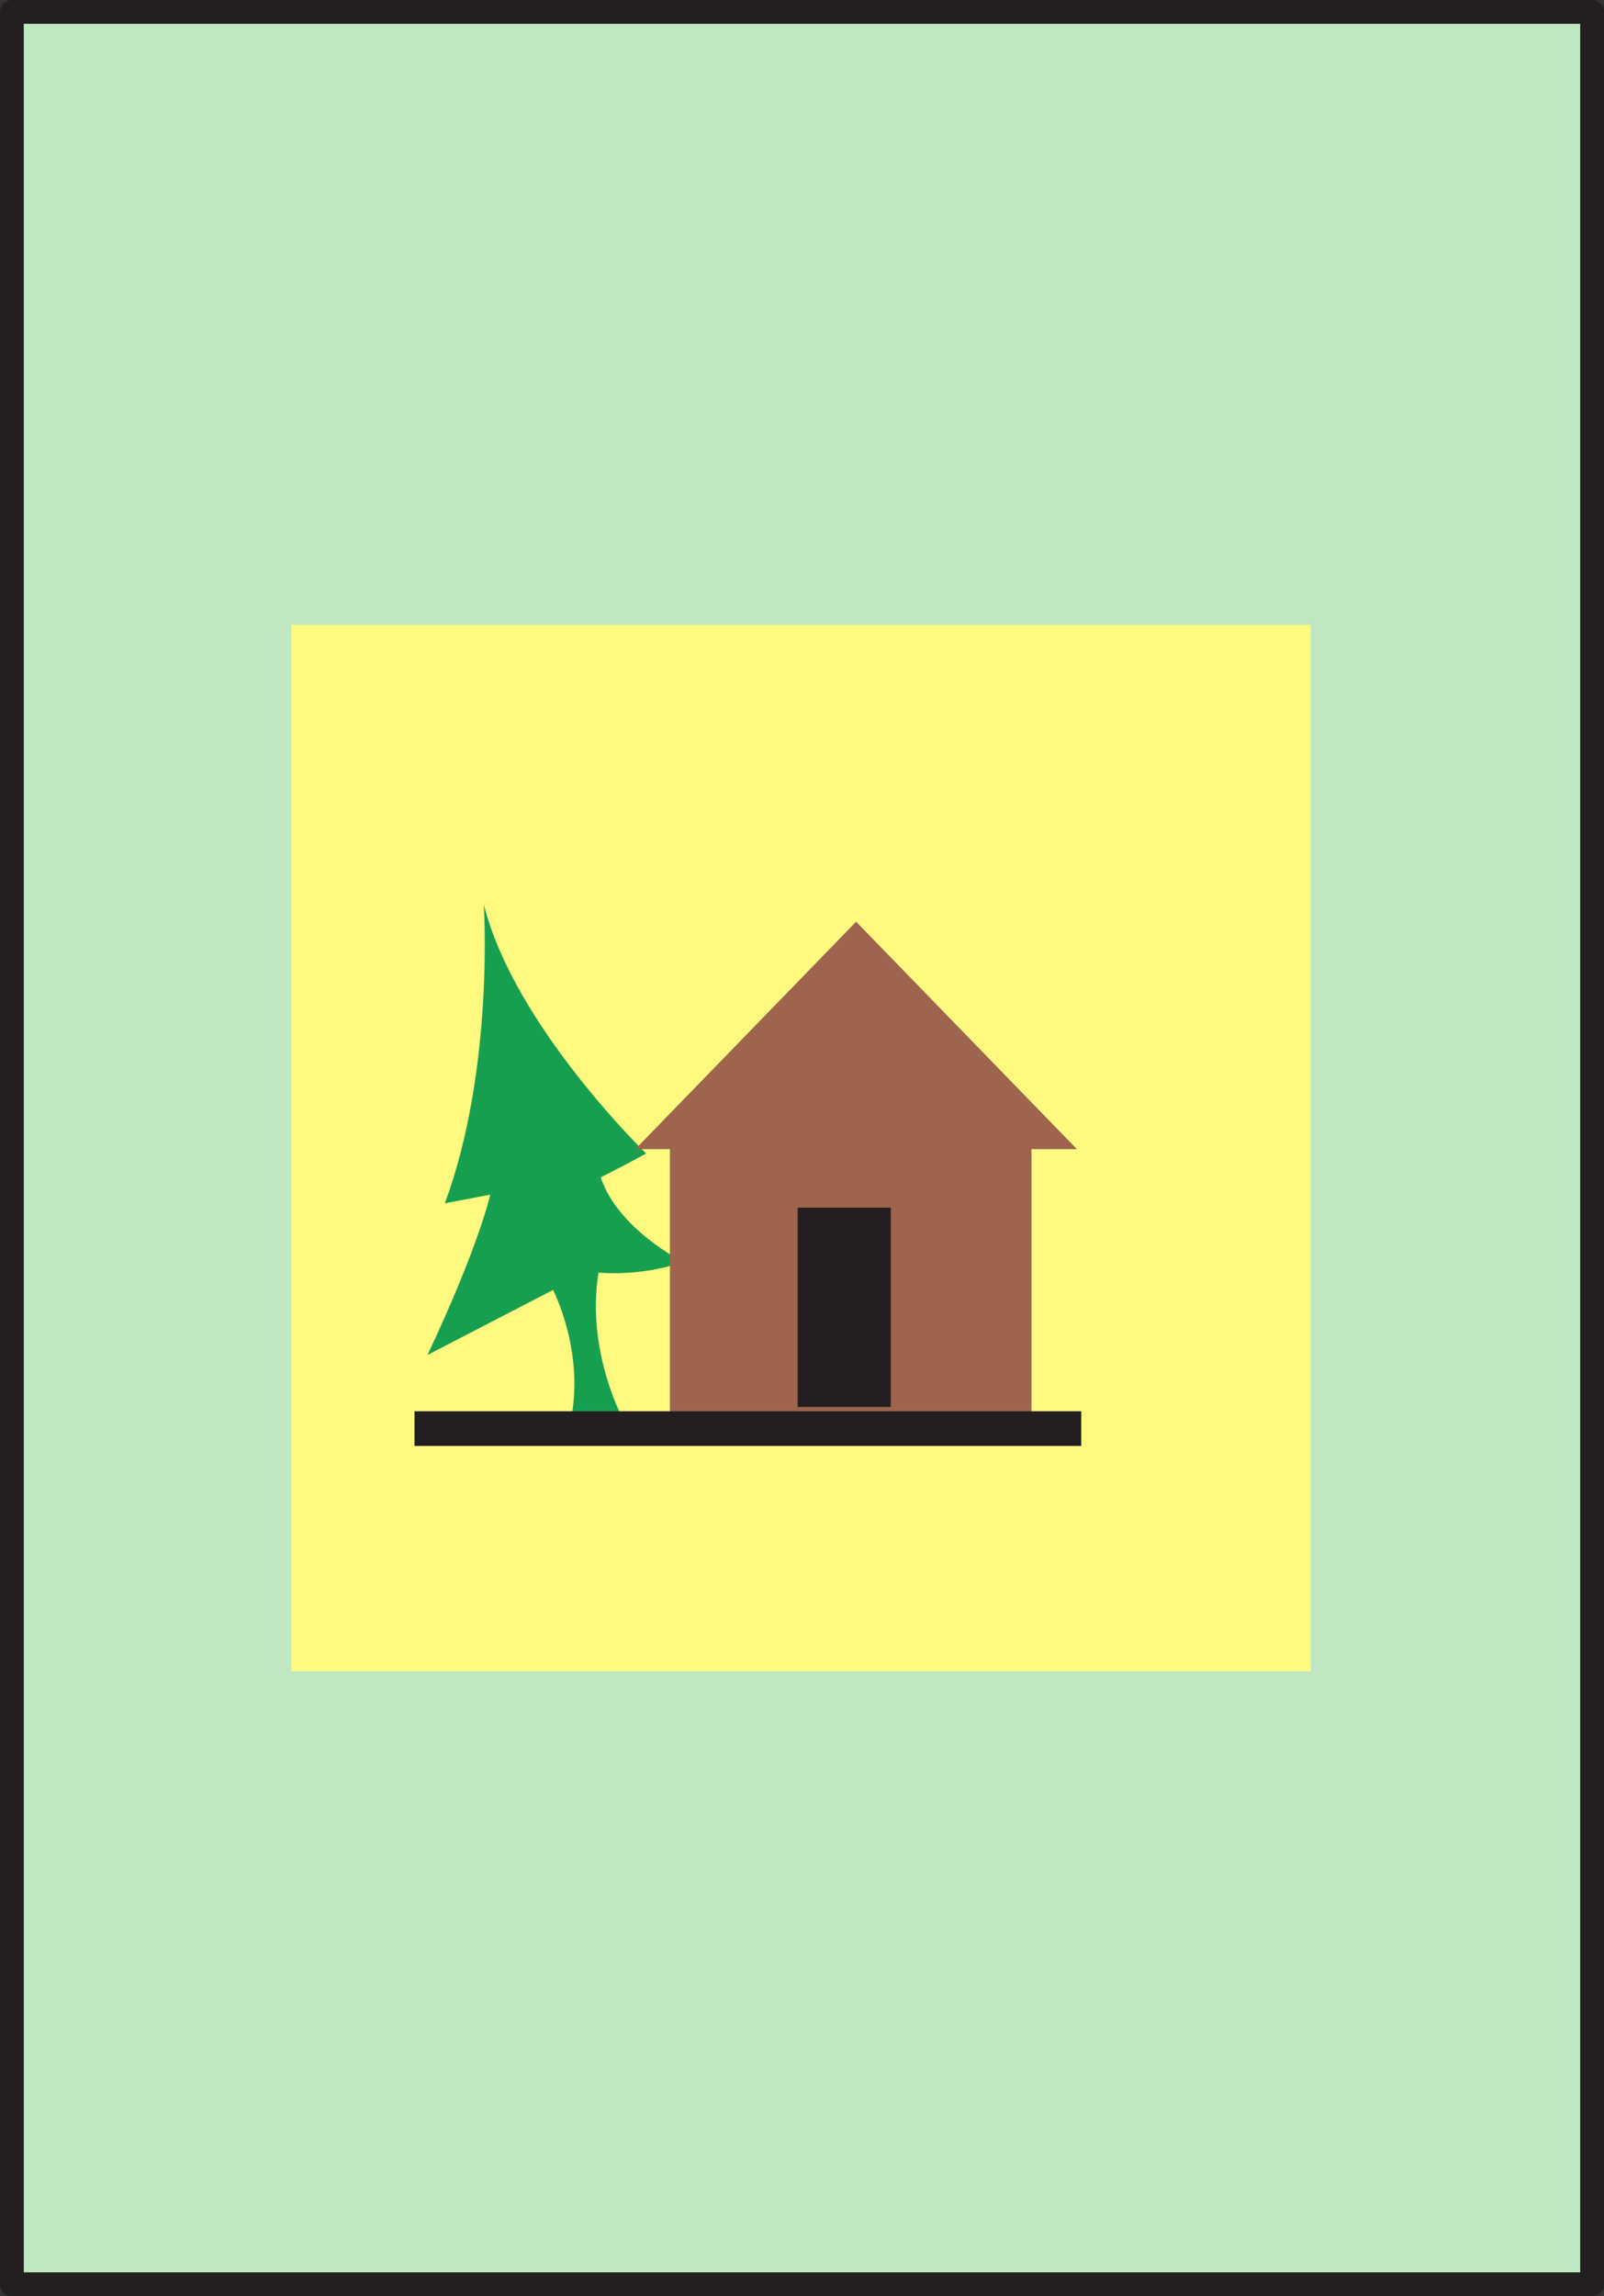 <svg xmlns="http://www.w3.org/2000/svg" width="555.75" height="795"><rect width="100%" height="100%" fill="#333333" stroke="none"/><path fill="#bfe8c2" fill-rule="evenodd" d="M551.625 790.875V4.125H4.125v786.75h547.5"/><path fill="none" stroke="#231f20" stroke-linecap="round" stroke-linejoin="round" stroke-miterlimit="10" stroke-width="8.25" d="M551.625 790.875V4.125H4.125v786.75zm0 0"/><path fill="#fff97f" fill-rule="evenodd" d="M454.125 578.625v-362.25h-353.25v362.25h353.25"/><path fill="#179f50" fill-rule="evenodd" d="M167.625 313.125s3.75 57-13.5 103.5l15.75-3s-3.75 17.25-21.75 55.5l43.5-22.5s11.25 21.75 6 45.75h18.75s-13.5-24-9-51.75c0 0 15 1.5 29.25-3.75 0 0-22.5-11.25-28.5-29.25 0 0 9-4.5 15.75-8.25 0 0-45.75-44.25-56.25-86.25"/><path fill="#9e644e" fill-rule="evenodd" d="m373.125 397.875-76.5-78.75-76.5 78.75h12v99.75h125.25v-99.75h15.75"/><path fill="#231f20" fill-rule="evenodd" d="M308.625 487.125v-69h-32.25v69h32.25m66 13.5v-12h-231v12h231"/></svg>
